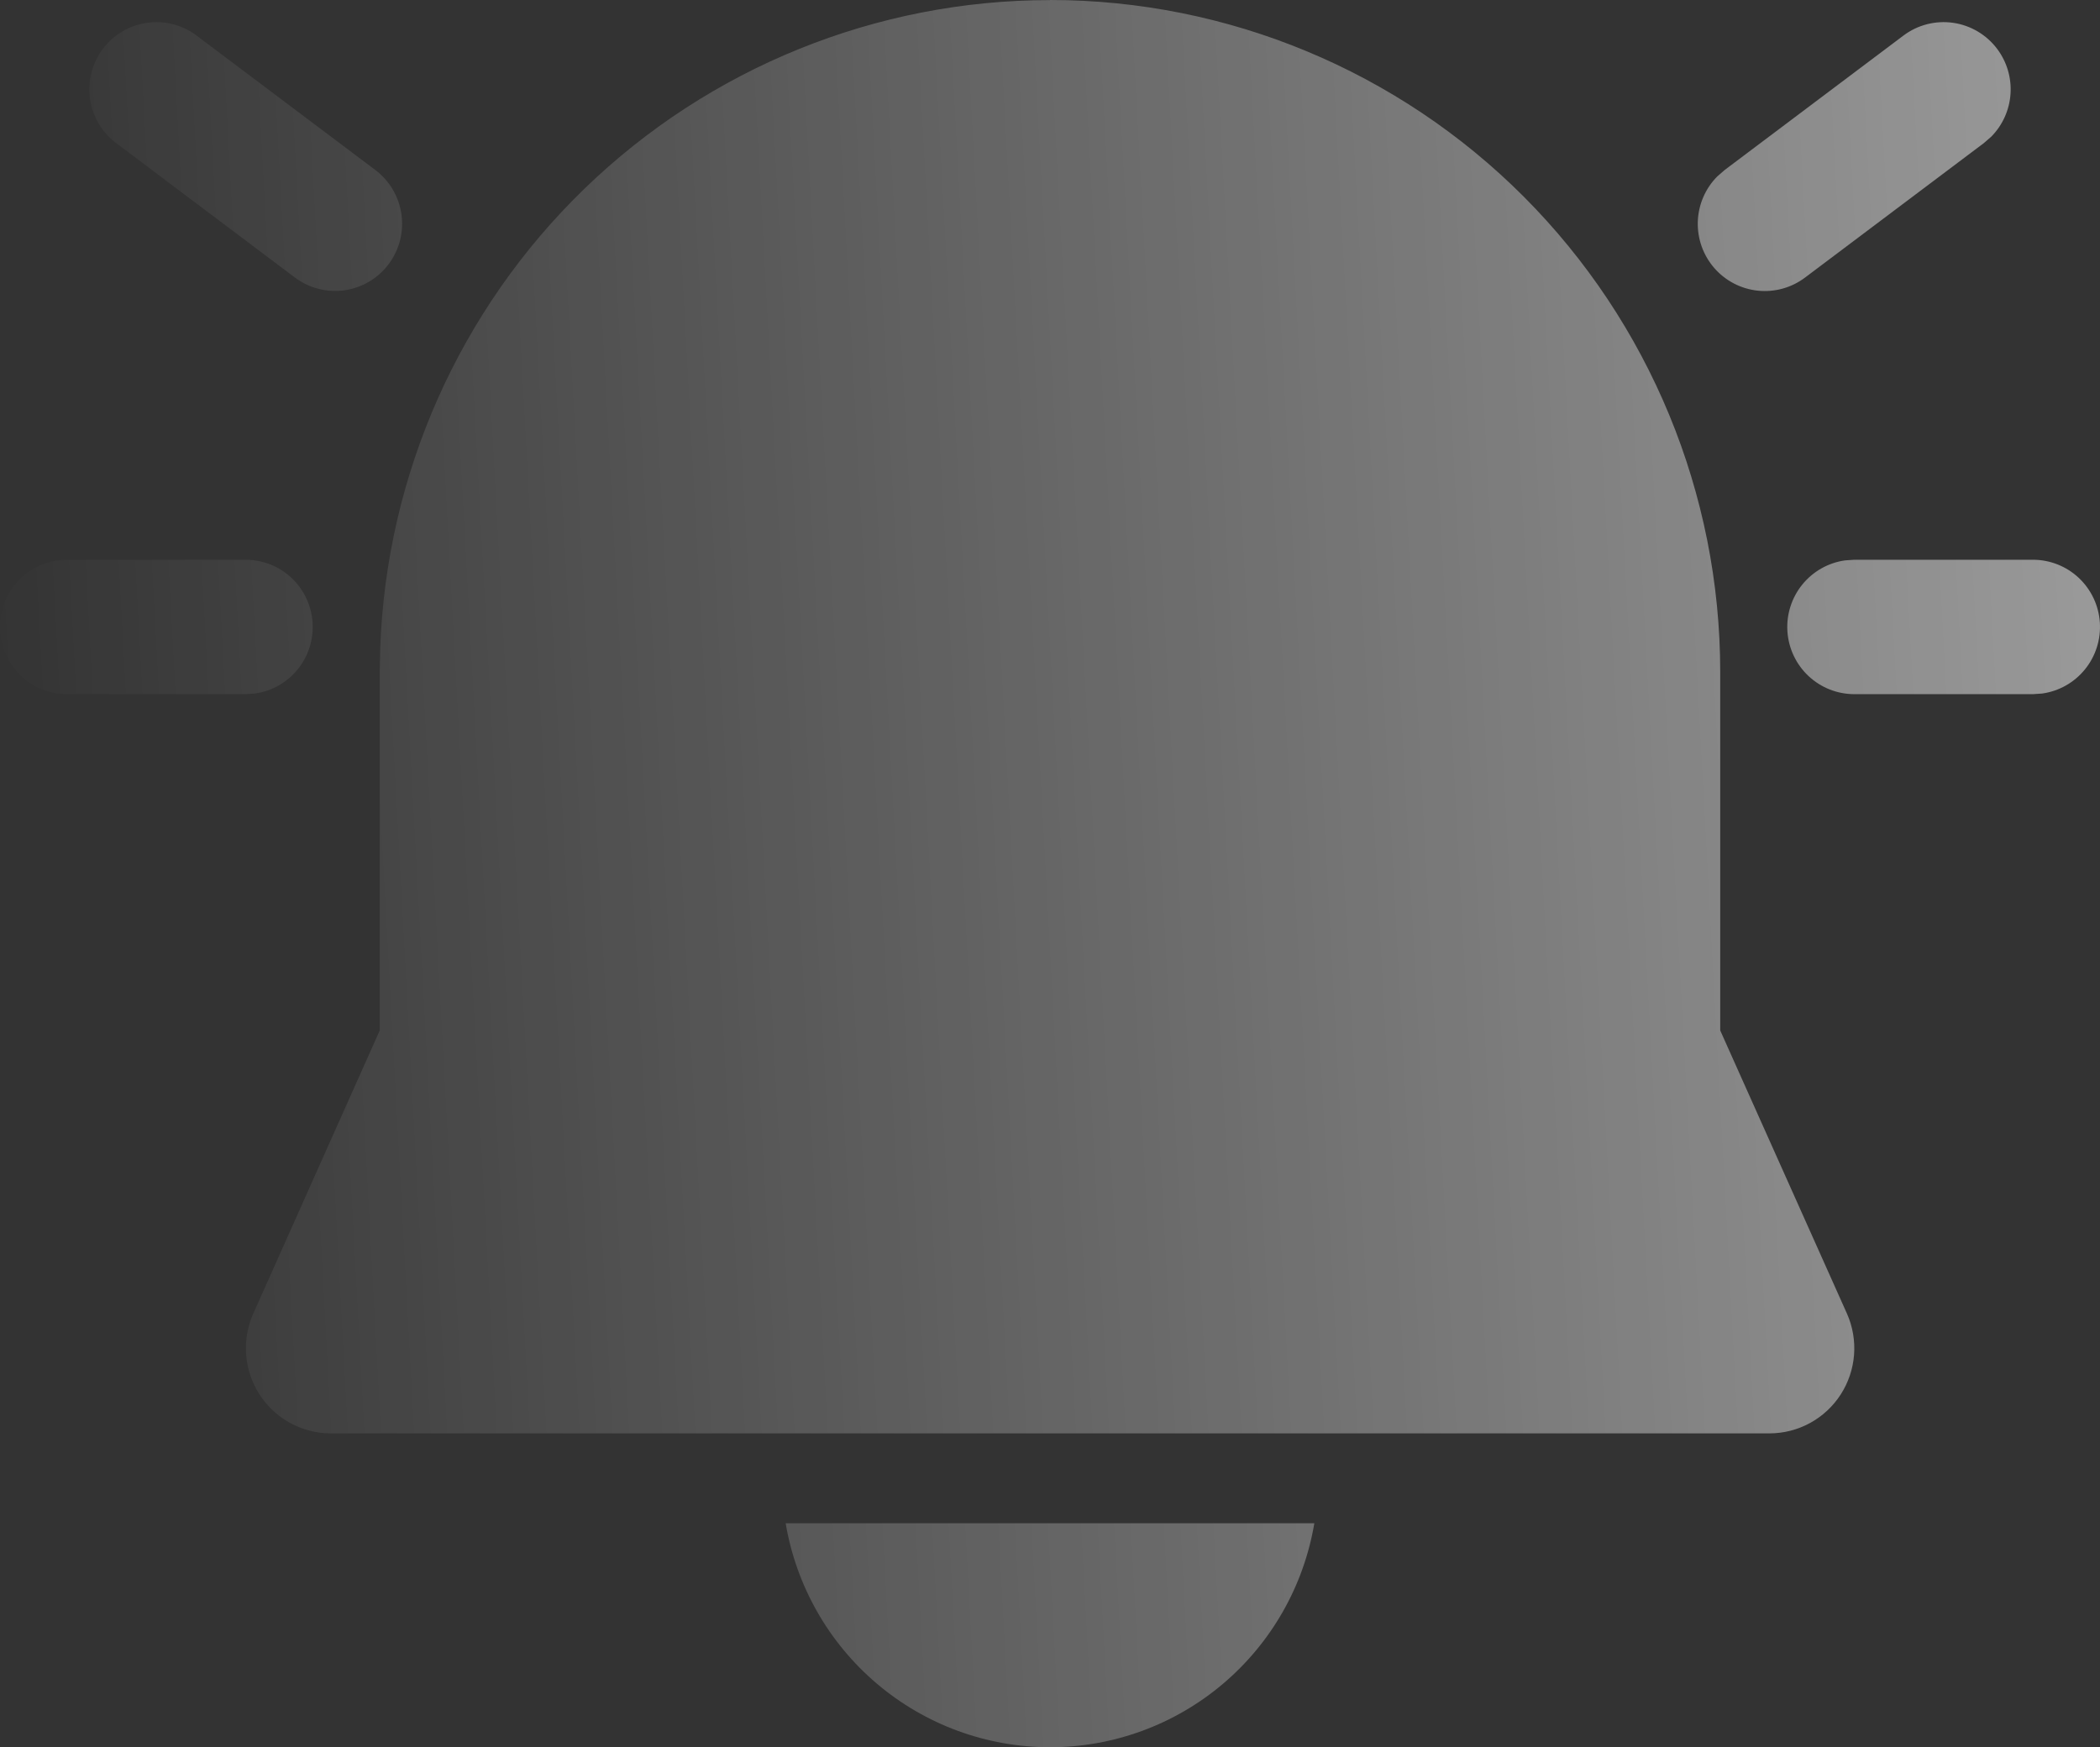 <svg width="137" height="114" viewBox="0 0 137 114" fill="none" xmlns="http://www.w3.org/2000/svg"><rect x="0" y="0" width="137" height="114" fill="#333333" stroke="none"/><path d="M51.255 99.386H85.745C85.056 103.472 82.946 107.182 79.789 109.857C76.632 112.532 72.633 114 68.5 114C64.367 114 60.368 112.532 57.211 109.857C54.054 107.182 51.944 103.472 51.255 99.386V99.386ZM68.5 0C80.096 0 91.218 4.62 99.418 12.842C107.618 21.065 112.224 32.218 112.224 43.847V67.232L120.491 85.706C120.867 86.551 121.026 87.476 120.955 88.399C120.883 89.321 120.583 90.211 120.082 90.987C119.58 91.764 118.893 92.403 118.083 92.845C117.273 93.288 116.365 93.52 115.442 93.522H21.581C20.657 93.522 19.748 93.29 18.936 92.847C18.125 92.405 17.436 91.766 16.934 90.988C16.431 90.211 16.131 89.32 16.06 88.396C15.989 87.472 16.149 86.546 16.526 85.7L24.776 67.226V43.771L24.805 42.309C25.204 30.955 29.982 20.199 38.133 12.308C46.283 4.417 57.17 0.006 68.5 0.006V0ZM132.629 36.521C133.737 36.522 134.803 36.944 135.613 37.702C136.422 38.461 136.914 39.499 136.99 40.607C137.065 41.715 136.719 42.811 136.019 43.673C135.32 44.535 134.321 45.098 133.224 45.25L132.629 45.291H120.969C119.861 45.29 118.795 44.868 117.985 44.11C117.176 43.352 116.684 42.313 116.608 41.205C116.533 40.097 116.88 39.001 117.579 38.139C118.278 37.277 119.277 36.714 120.374 36.562L120.969 36.521H132.629ZM16.031 36.521C17.139 36.522 18.205 36.944 19.015 37.702C19.824 38.461 20.316 39.499 20.392 40.607C20.467 41.715 20.12 42.811 19.421 43.673C18.722 44.535 17.723 45.098 16.625 45.25L16.031 45.291H4.371C3.263 45.29 2.197 44.868 1.387 44.11C0.578 43.352 0.086 42.313 0.01 41.205C-0.065 40.097 0.282 39.001 0.981 38.139C1.68 37.277 2.679 36.714 3.776 36.562L4.371 36.521H16.031ZM130.297 3.198C130.926 4.038 131.233 5.077 131.162 6.125C131.092 7.174 130.648 8.162 129.912 8.91L129.423 9.336L117.763 18.106C116.88 18.773 115.778 19.08 114.679 18.965C113.58 18.851 112.564 18.323 111.837 17.488C111.11 16.653 110.726 15.573 110.761 14.465C110.796 13.357 111.248 12.304 112.026 11.517L112.516 11.09L124.176 2.321C125.103 1.623 126.269 1.324 127.417 1.488C128.565 1.653 129.601 2.268 130.297 3.198V3.198ZM12.825 2.321L24.484 11.09C24.944 11.436 25.331 11.869 25.623 12.364C25.916 12.86 26.108 13.408 26.189 13.978C26.27 14.548 26.239 15.128 26.096 15.686C25.954 16.244 25.703 16.768 25.359 17.229C25.014 17.689 24.583 18.078 24.088 18.371C23.594 18.664 23.048 18.857 22.479 18.939C21.911 19.02 21.332 18.988 20.776 18.846C20.219 18.703 19.697 18.451 19.237 18.106L7.578 9.336C7.118 8.991 6.731 8.558 6.439 8.063C6.146 7.567 5.954 7.019 5.873 6.449C5.791 5.879 5.823 5.298 5.965 4.74C6.108 4.183 6.359 3.659 6.703 3.198C7.048 2.737 7.479 2.349 7.973 2.056C8.467 1.762 9.014 1.57 9.583 1.488C10.151 1.407 10.73 1.438 11.286 1.581C11.842 1.724 12.365 1.975 12.825 2.321V2.321Z" fill="url(#paint0_linear_2415_22545)" fill-opacity="0.5"/><defs><linearGradient id="paint0_linear_2415_22545" x1="-0.323" y1="57" x2="136.922" y2="49.581" gradientUnits="userSpaceOnUse"><stop stop-color="white" stop-opacity="0"/><stop offset="1" stop-color="white"/></linearGradient></defs></svg>